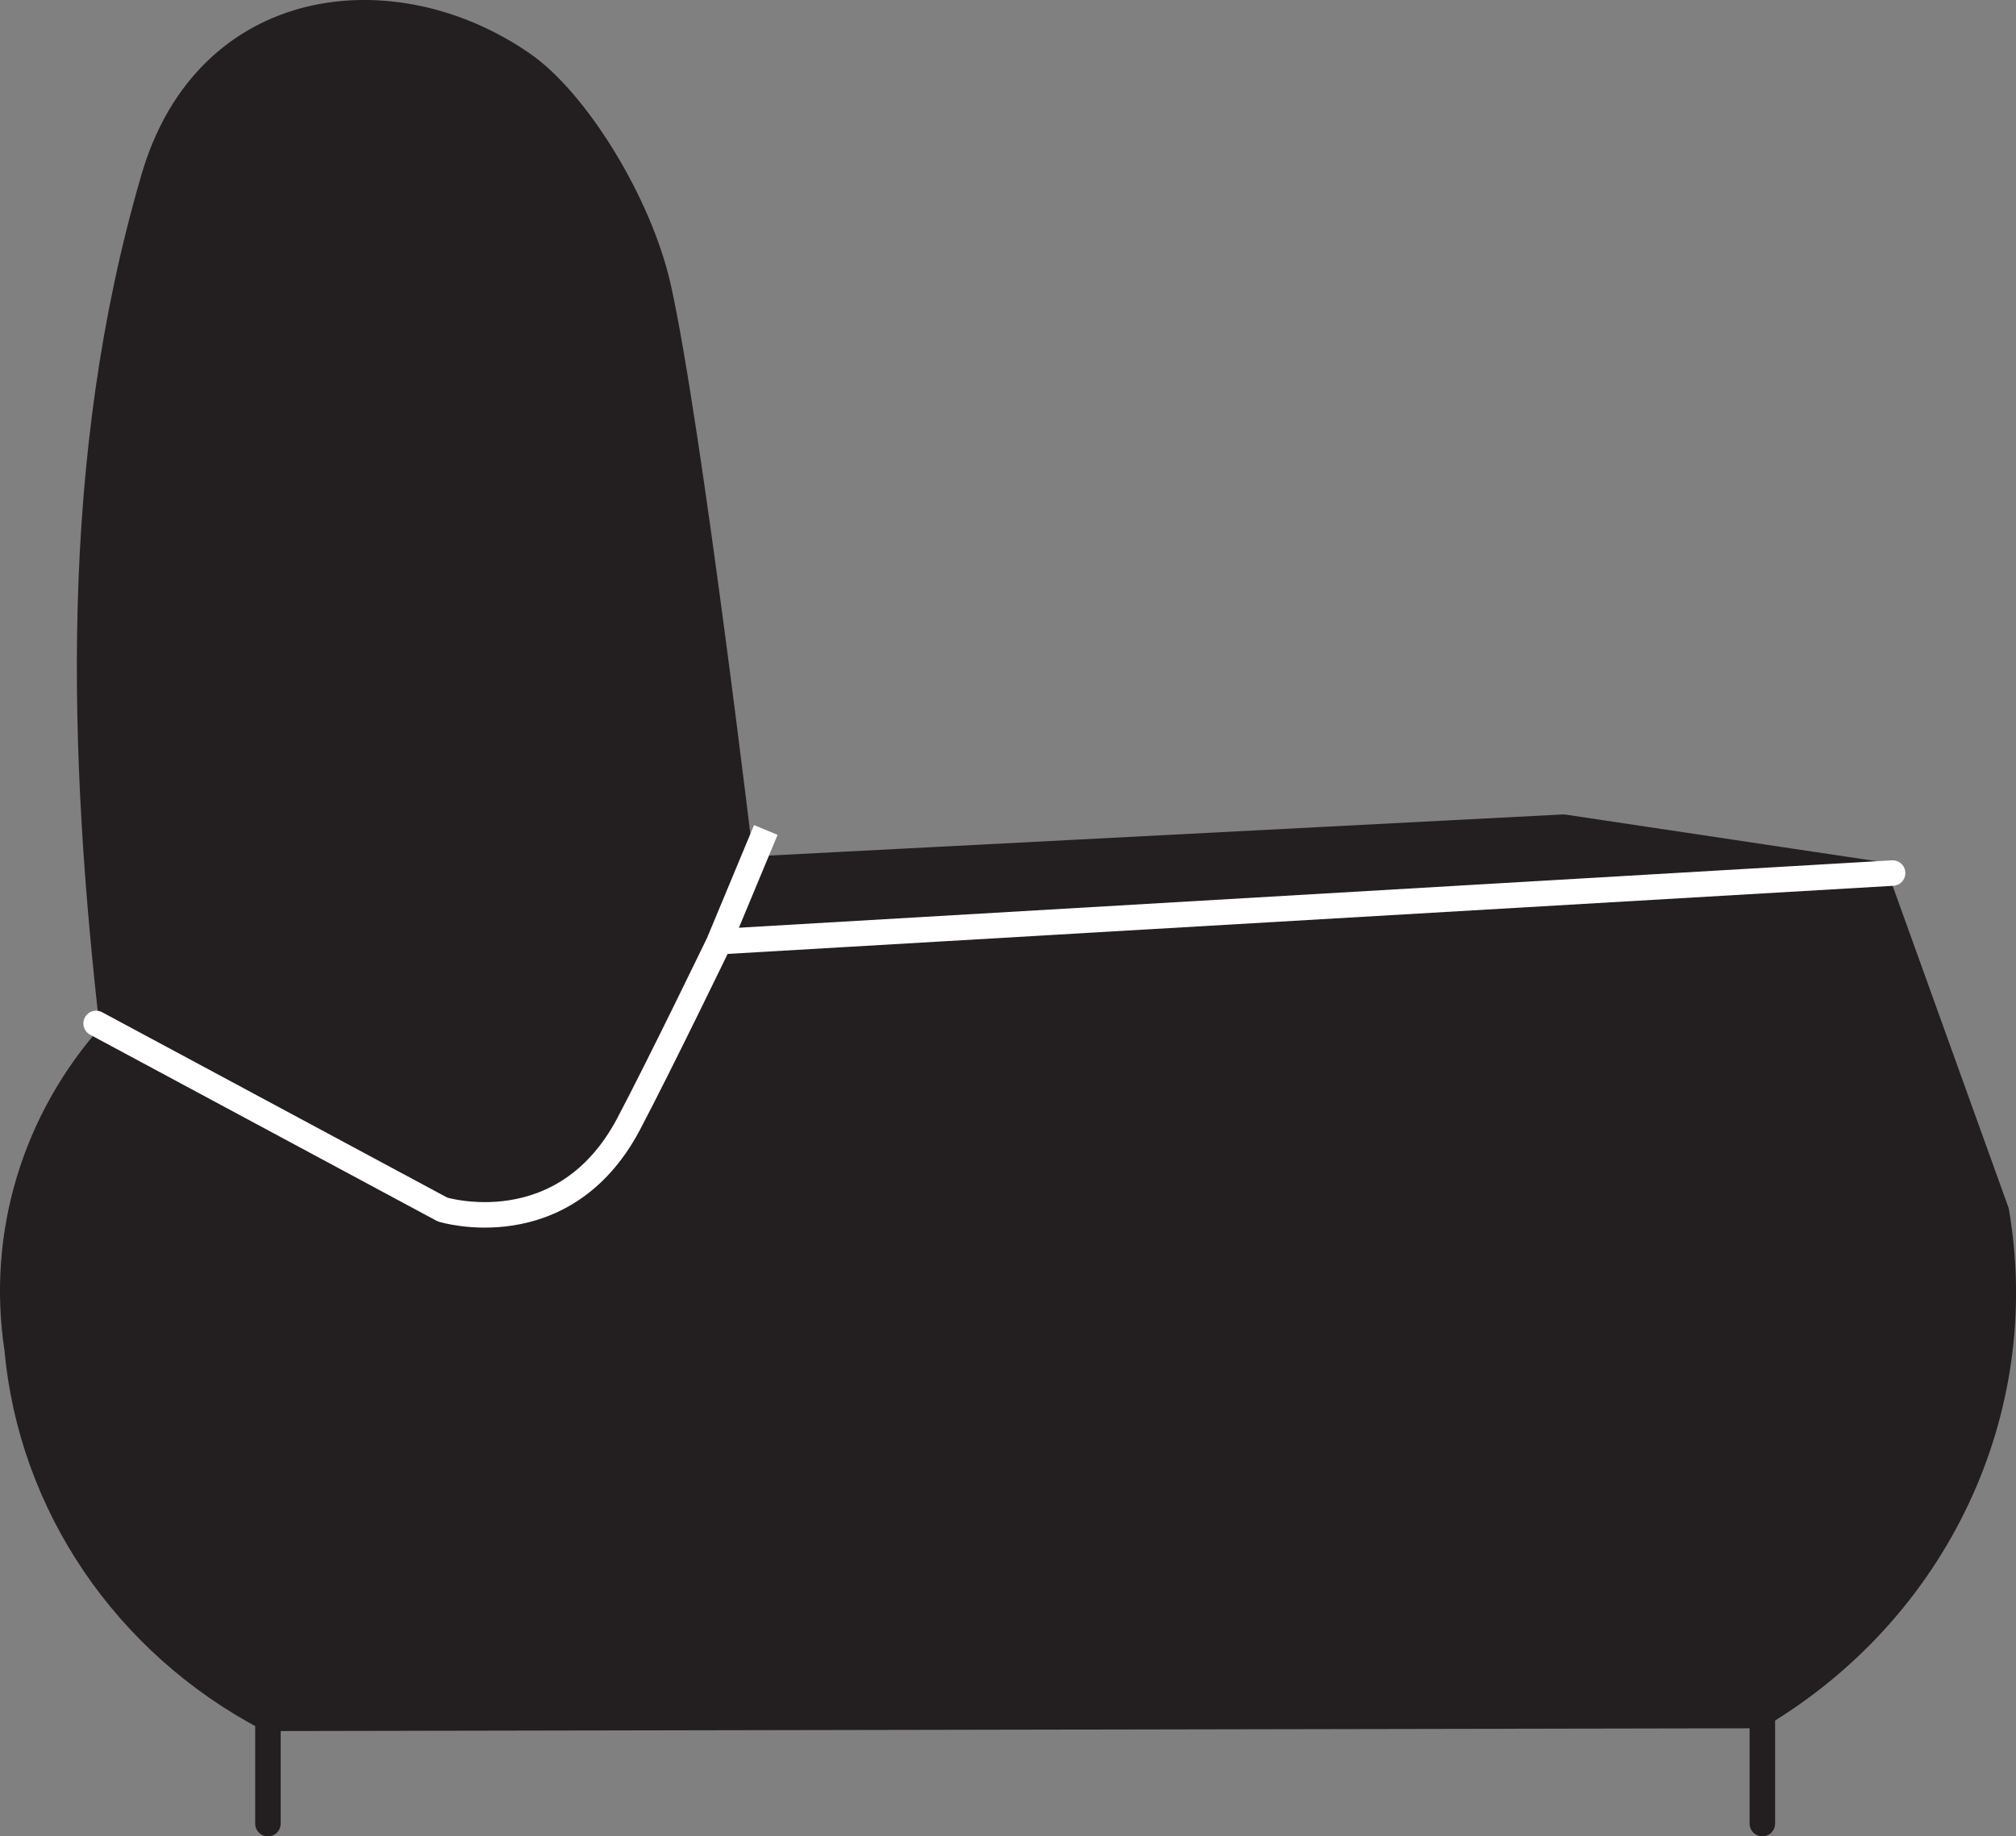 <?xml version="1.0" encoding="UTF-8"?>
<svg id="Layer_2" data-name="Layer 2" xmlns="http://www.w3.org/2000/svg" viewBox="0 0 79.08 72.04">
  <rect x="0" y="0" width="79.08" height="72.04" fill="#808080" stroke="none"/>
  <defs>
    <style>
      .cls-1 {
        fill: #231f20;
      }

      .cls-1, .cls-2, .cls-3 {
        stroke-linecap: round;
      }

      .cls-1, .cls-2, .cls-3, .cls-4 {
        stroke-linejoin: round;
      }

      .cls-1, .cls-3 {
        stroke: #231f20;
      }

      .cls-2, .cls-3, .cls-4 {
        fill: none;
      }

      .cls-2, .cls-4 {
        stroke: #fff;
      }
    </style>
  </defs>
  <g id="Layer_1-2" data-name="Layer 1">
    <g>
      <path class="cls-1" d="M10.51,67.41l58.48-.11c6.97-4.14,10.66-11.96,9.32-19.77l-4.77-13.25-12.21-1.83-32.23,1.67s-2.06-17.35-3.27-22.82c-.74-3.33-3.23-7.34-5.33-8.79C15.45-.99,8.12-.18,6.03,6.99c-3.24,11.07-2.85,22.57-1.6,33.51C1.36,43.9-.01,48.43,.67,52.9c.55,6.13,4.25,11.58,9.83,14.51Z"/>
      <path class="cls-2" d="M3.77,40.15l13.59,7.3s4.74,1.46,7.29-3.34c1.23-2.33,3.57-7.17,3.57-7.17l46.02-2.69"/>
      <line class="cls-3" x1="10.51" y1="71.54" x2="10.51" y2="67.41"/>
      <line class="cls-3" x1="69.13" y1="71.54" x2="69.13" y2="67.41"/>
      <line class="cls-4" x1="30.04" y1="32.56" x2="28.22" y2="36.93"/>
    </g>
  </g>
</svg>